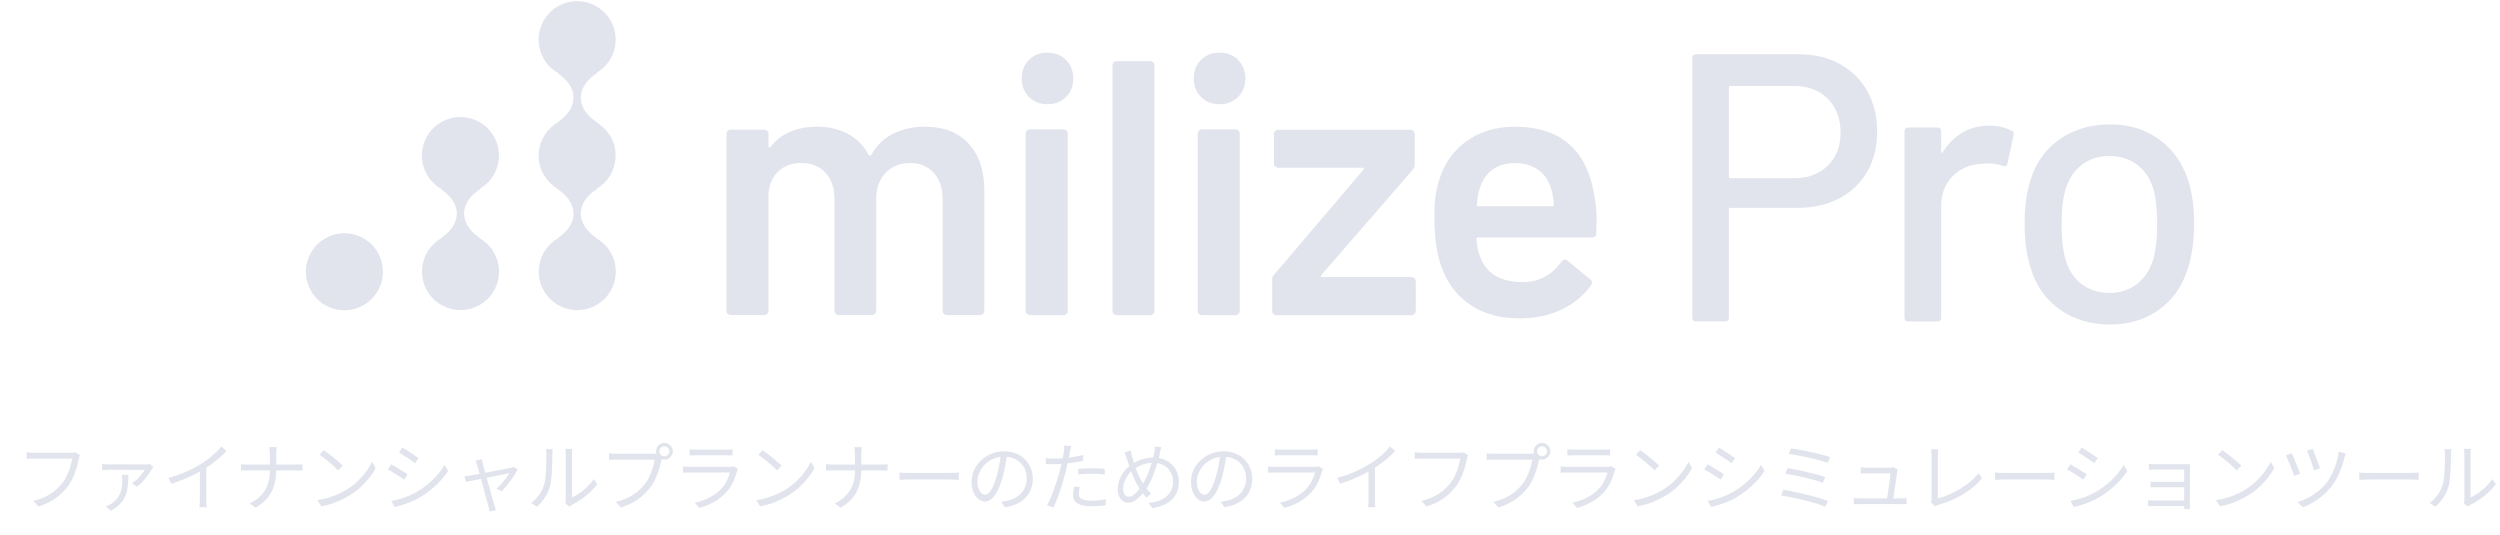 <svg width="402" height="86" viewBox="0 0 402 86" fill="none" xmlns="http://www.w3.org/2000/svg">
<path d="M52.449 38.241C49.436 39.857 48.303 43.618 49.919 46.631C51.536 49.645 55.296 50.778 58.309 49.161C61.323 47.545 62.456 43.785 60.84 40.771C59.223 37.758 55.463 36.624 52.449 38.241Z" fill="#0B1F65" fill-opacity="0.12"/>
<path d="M95.868 38.311C95.868 38.311 95.903 38.276 95.92 38.258C93.68 36.764 92.766 34.656 93.829 32.618C94.277 31.748 95.05 30.992 96.034 30.36C96.026 30.342 96.017 30.334 96.008 30.316C97.756 29.253 98.811 27.469 98.969 25.545C98.978 25.422 98.969 25.308 98.969 25.185C98.969 24.93 98.986 24.676 98.969 24.412C98.898 23.621 98.67 22.831 98.266 22.084C98.187 21.935 98.073 21.803 97.985 21.662C97.906 21.539 97.827 21.407 97.739 21.293C97.589 21.091 97.422 20.907 97.247 20.731C97.229 20.713 97.203 20.687 97.185 20.669C96.79 20.274 96.368 19.931 95.894 19.659C95.903 19.65 95.92 19.633 95.929 19.624C93.689 18.13 92.775 16.022 93.838 13.984C94.286 13.114 95.059 12.358 96.043 11.726C96.026 11.708 96.017 11.691 95.999 11.664C98.802 9.969 99.838 6.375 98.266 3.45C96.649 0.436 92.889 -0.697 89.876 0.92C86.862 2.536 85.729 6.296 87.346 9.31C87.917 10.373 88.751 11.181 89.726 11.735C89.709 11.752 89.7 11.778 89.691 11.796C91.923 13.29 92.837 15.398 91.782 17.436C91.361 18.245 90.675 18.956 89.797 19.562C89.805 19.571 89.814 19.58 89.823 19.598C87.96 20.625 86.836 22.462 86.643 24.438C86.643 24.517 86.643 24.605 86.643 24.693C86.625 25.001 86.608 25.299 86.643 25.607C86.713 26.415 86.941 27.215 87.354 27.979C87.433 28.128 87.548 28.251 87.635 28.392C87.715 28.515 87.794 28.647 87.881 28.761C88.031 28.963 88.198 29.148 88.373 29.332C88.391 29.35 88.409 29.367 88.426 29.385C88.822 29.78 89.252 30.123 89.726 30.395C89.718 30.413 89.709 30.421 89.7 30.439C91.932 31.933 92.845 34.041 91.791 36.079C91.369 36.888 90.684 37.599 89.805 38.205C89.823 38.223 89.841 38.232 89.849 38.249C86.871 39.883 85.755 43.608 87.363 46.604C88.98 49.618 92.74 50.751 95.753 49.135C98.767 47.518 99.9 43.758 98.284 40.744C97.712 39.681 96.869 38.873 95.894 38.311H95.868Z" fill="#0B1F65" fill-opacity="0.12"/>
<path d="M77.11 38.311C77.11 38.311 77.145 38.276 77.163 38.258C74.923 36.765 74.009 34.656 75.072 32.618C75.52 31.748 76.293 30.993 77.277 30.36C77.26 30.343 77.251 30.325 77.233 30.299C80.036 28.603 81.073 25.01 79.5 22.084C77.883 19.071 74.123 17.937 71.11 19.554C68.096 21.17 66.963 24.931 68.58 27.944C69.151 29.007 69.985 29.815 70.96 30.369C70.943 30.386 70.934 30.413 70.925 30.43C73.157 31.924 74.071 34.032 73.016 36.071C72.595 36.879 71.909 37.591 71.031 38.197C71.048 38.214 71.066 38.223 71.075 38.241C68.097 39.875 66.981 43.6 68.588 46.596C70.205 49.609 73.965 50.742 76.979 49.126C79.992 47.509 81.125 43.749 79.509 40.736C78.938 39.673 78.094 38.864 77.119 38.302L77.11 38.311Z" fill="#0B1F65" fill-opacity="0.12"/>
<path d="M155.741 23.095C157.436 24.904 158.28 27.426 158.28 30.65V49.969C158.28 50.163 158.209 50.33 158.077 50.462C157.937 50.602 157.779 50.664 157.585 50.664H152.279C152.086 50.664 151.919 50.593 151.778 50.462C151.638 50.33 151.576 50.163 151.576 49.969V32.047C151.576 30.255 151.102 28.84 150.144 27.786C149.187 26.732 147.913 26.213 146.322 26.213C144.732 26.213 143.423 26.741 142.413 27.786C141.403 28.84 140.893 30.237 140.893 31.985V49.961C140.893 50.154 140.823 50.321 140.691 50.453C140.55 50.593 140.392 50.655 140.199 50.655H134.884C134.69 50.655 134.523 50.584 134.392 50.453C134.251 50.321 134.19 50.154 134.19 49.961V32.038C134.19 30.246 133.706 28.831 132.731 27.777C131.756 26.723 130.473 26.205 128.883 26.205C127.407 26.205 126.186 26.635 125.237 27.487C124.28 28.34 123.726 29.508 123.577 30.993V49.961C123.577 50.154 123.506 50.321 123.375 50.453C123.234 50.593 123.076 50.655 122.883 50.655H117.515C117.321 50.655 117.155 50.584 117.023 50.453C116.882 50.321 116.821 50.154 116.821 49.961V21.54C116.821 21.346 116.891 21.179 117.023 21.048C117.155 20.916 117.321 20.846 117.515 20.846H122.883C123.076 20.846 123.243 20.916 123.375 21.048C123.515 21.188 123.577 21.346 123.577 21.54V23.464C123.577 23.578 123.612 23.657 123.691 23.701C123.77 23.736 123.849 23.701 123.928 23.587C124.78 22.497 125.843 21.689 127.109 21.162C128.374 20.635 129.779 20.371 131.343 20.371C133.25 20.371 134.919 20.758 136.36 21.54C137.8 22.322 138.907 23.446 139.689 24.922C139.804 25.08 139.944 25.08 140.102 24.922C140.954 23.367 142.141 22.216 143.66 21.478C145.18 20.74 146.867 20.371 148.738 20.371C151.734 20.371 154.08 21.276 155.767 23.086L155.741 23.095Z" fill="#0B1F65" fill-opacity="0.12"/>
<path d="M165.458 15.591C164.676 14.809 164.289 13.825 164.289 12.613C164.289 11.401 164.676 10.417 165.458 9.635C166.239 8.853 167.223 8.466 168.436 8.466C169.648 8.466 170.632 8.853 171.414 9.635C172.196 10.417 172.583 11.409 172.583 12.613C172.583 13.817 172.196 14.809 171.414 15.591C170.632 16.373 169.639 16.76 168.436 16.76C167.232 16.76 166.239 16.373 165.458 15.591ZM165.132 50.47C164.992 50.338 164.93 50.171 164.93 49.978V21.495C164.93 21.302 165.001 21.135 165.132 21.003C165.273 20.872 165.431 20.801 165.633 20.801H171.001C171.194 20.801 171.361 20.872 171.493 21.003C171.625 21.144 171.695 21.302 171.695 21.495V49.978C171.695 50.171 171.625 50.338 171.493 50.47C171.353 50.61 171.194 50.672 171.001 50.672H165.633C165.44 50.672 165.273 50.602 165.132 50.47Z" fill="#0B1F65" fill-opacity="0.12"/>
<path d="M179.084 50.47C178.943 50.339 178.882 50.172 178.882 49.978V10.523C178.882 10.329 178.952 10.162 179.084 10.031C179.216 9.899 179.382 9.829 179.576 9.829H184.944C185.137 9.829 185.304 9.899 185.436 10.031C185.576 10.171 185.638 10.329 185.638 10.523V49.978C185.638 50.172 185.567 50.339 185.436 50.47C185.295 50.611 185.137 50.672 184.944 50.672H179.576C179.382 50.672 179.216 50.602 179.084 50.47Z" fill="#0B1F65" fill-opacity="0.12"/>
<path d="M193.123 15.591C192.341 14.809 191.954 13.825 191.954 12.613C191.954 11.401 192.341 10.417 193.123 9.635C193.905 8.853 194.898 8.466 196.101 8.466C197.305 8.466 198.298 8.853 199.08 9.635C199.861 10.417 200.248 11.409 200.248 12.613C200.248 13.817 199.861 14.809 199.08 15.591C198.298 16.373 197.305 16.76 196.101 16.76C194.898 16.76 193.905 16.373 193.123 15.591ZM192.798 50.47C192.657 50.338 192.596 50.171 192.596 49.978V21.495C192.596 21.302 192.666 21.135 192.798 21.003C192.93 20.872 193.097 20.801 193.29 20.801H198.658C198.851 20.801 199.018 20.872 199.15 21.003C199.29 21.144 199.352 21.302 199.352 21.495V49.978C199.352 50.171 199.282 50.338 199.15 50.47C199.009 50.61 198.851 50.672 198.658 50.672H193.29C193.097 50.672 192.93 50.602 192.798 50.47Z" fill="#0B1F65" fill-opacity="0.12"/>
<path d="M204.764 50.469C204.623 50.338 204.562 50.171 204.562 49.977V45.014C204.562 44.662 204.658 44.39 204.852 44.197L219.207 27.328C219.4 27.091 219.348 26.977 219.032 26.977H205.546C205.352 26.977 205.186 26.907 205.054 26.775C204.913 26.643 204.852 26.476 204.852 26.283V21.556C204.852 21.363 204.922 21.196 205.054 21.064C205.186 20.933 205.352 20.862 205.546 20.862H226.789C226.982 20.862 227.149 20.933 227.281 21.064C227.422 21.205 227.483 21.363 227.483 21.556V26.52C227.483 26.828 227.369 27.1 227.132 27.337L212.486 44.205C212.328 44.443 212.39 44.557 212.662 44.557H226.965C227.158 44.557 227.325 44.627 227.457 44.759C227.597 44.9 227.659 45.058 227.659 45.251V49.977C227.659 50.171 227.589 50.338 227.457 50.469C227.316 50.61 227.158 50.672 226.965 50.672H205.256C205.063 50.672 204.896 50.601 204.764 50.469Z" fill="#0B1F65" fill-opacity="0.12"/>
<path d="M256.739 35.675L256.677 37.485C256.677 37.95 256.44 38.188 255.975 38.188H237.71C237.516 38.188 237.42 38.284 237.42 38.478C237.534 39.76 237.71 40.639 237.947 41.104C238.878 43.907 241.153 45.33 244.773 45.365C247.418 45.365 249.517 44.276 251.072 42.097C251.23 41.86 251.424 41.746 251.661 41.746C251.819 41.746 251.951 41.807 252.065 41.922L255.685 44.9C256.036 45.172 256.089 45.48 255.86 45.831C254.657 47.544 253.049 48.862 251.046 49.802C249.043 50.733 246.811 51.199 244.36 51.199C241.32 51.199 238.746 50.523 236.629 49.152C234.512 47.79 232.957 45.884 231.99 43.433C231.094 41.333 230.646 38.416 230.646 34.673C230.646 32.416 230.883 30.588 231.349 29.191C232.122 26.468 233.598 24.315 235.759 22.743C237.92 21.17 240.512 20.379 243.552 20.379C251.213 20.379 255.535 24.386 256.511 32.407C256.669 33.382 256.748 34.471 256.748 35.675H256.739ZM239.959 27.302C239.001 28.023 238.333 29.024 237.947 30.307C237.71 30.966 237.56 31.827 237.481 32.872C237.402 33.066 237.481 33.162 237.718 33.162H249.57C249.763 33.162 249.86 33.066 249.86 32.872C249.781 31.897 249.667 31.159 249.509 30.659C249.157 29.262 248.463 28.172 247.435 27.39C246.407 26.608 245.107 26.222 243.552 26.222C242.111 26.222 240.916 26.582 239.959 27.302Z" fill="#0B1F65" fill-opacity="0.12"/>
<path d="M295.87 10.303C297.767 11.349 299.235 12.807 300.28 14.687C301.325 16.567 301.844 18.728 301.844 21.18C301.844 23.631 301.308 25.774 300.254 27.61C299.191 29.447 297.688 30.879 295.747 31.898C293.805 32.917 291.574 33.427 289.035 33.427H278.255C278.088 33.427 278.009 33.506 278.009 33.673V51.068C278.009 51.481 277.807 51.683 277.394 51.683H272.737C272.325 51.683 272.122 51.481 272.122 51.068V9.345C272.122 8.941 272.325 8.73 272.737 8.73H289.281C291.767 8.73 293.963 9.249 295.87 10.294V10.303ZM293.911 26.635C295.281 25.291 295.966 23.508 295.966 21.302C295.966 19.097 295.281 17.252 293.911 15.882C292.54 14.511 290.73 13.826 288.49 13.826H278.255C278.088 13.826 278.009 13.905 278.009 14.072V28.41C278.009 28.577 278.088 28.656 278.255 28.656H288.49C290.739 28.656 292.54 27.98 293.911 26.635Z" fill="#0B1F65" fill-opacity="0.12"/>
<path d="M323.474 20.994C323.764 21.117 323.861 21.363 323.782 21.732L322.798 26.327C322.754 26.696 322.508 26.819 322.06 26.696C321.365 26.415 320.548 26.266 319.608 26.266L318.747 26.327C316.823 26.406 315.242 27.074 314.003 28.321C312.756 29.569 312.132 31.194 312.132 33.189V51.076C312.132 51.489 311.93 51.691 311.517 51.691H306.861C306.456 51.691 306.246 51.489 306.246 51.076V21.117C306.246 20.713 306.448 20.502 306.861 20.502H311.517C311.921 20.502 312.132 20.704 312.132 21.117V24.368C312.132 24.491 312.167 24.561 312.22 24.579C312.281 24.596 312.334 24.57 312.369 24.491C314.205 21.636 316.718 20.204 319.907 20.204C321.216 20.204 322.402 20.467 323.456 21.003L323.474 20.994Z" fill="#0B1F65" fill-opacity="0.12"/>
<path d="M331.372 49.882C329.123 48.353 327.55 46.218 326.654 43.477C325.916 41.272 325.556 38.777 325.556 36C325.556 33.224 325.899 30.65 326.602 28.647C327.498 25.95 329.07 23.841 331.319 22.304C333.569 20.775 336.239 20.002 339.341 20.002C342.284 20.002 344.84 20.766 347.028 22.304C349.216 23.832 350.771 25.932 351.711 28.585C352.449 30.668 352.818 33.119 352.818 35.939C352.818 38.759 352.449 41.307 351.711 43.477C350.815 46.209 349.259 48.344 347.054 49.882C344.849 51.41 342.257 52.183 339.27 52.183C336.283 52.183 333.613 51.419 331.363 49.882H331.372ZM343.566 45.717C344.788 44.795 345.666 43.503 346.202 41.825C346.65 40.27 346.879 38.355 346.879 36.062C346.879 33.769 346.677 31.871 346.264 30.36C345.736 28.682 344.858 27.391 343.628 26.468C342.398 25.546 340.913 25.089 339.156 25.089C337.399 25.089 336.029 25.546 334.807 26.468C333.586 27.391 332.699 28.682 332.172 30.36C331.724 31.792 331.495 33.69 331.495 36.062C331.495 38.434 331.715 40.349 332.172 41.825C332.664 43.503 333.533 44.795 334.772 45.717C336.02 46.64 337.522 47.096 339.27 47.096C340.904 47.096 342.337 46.64 343.558 45.717H343.566Z" fill="#0B1F65" fill-opacity="0.12"/>
<path d="M12.865 73.203C12.825 73.291 12.789 73.383 12.757 73.479C12.733 73.575 12.709 73.683 12.685 73.803C12.621 74.123 12.537 74.475 12.433 74.859C12.329 75.235 12.201 75.627 12.049 76.035C11.905 76.435 11.733 76.827 11.533 77.211C11.341 77.587 11.129 77.927 10.897 78.231C10.529 78.695 10.121 79.131 9.673 79.539C9.225 79.939 8.713 80.299 8.137 80.619C7.561 80.939 6.905 81.215 6.169 81.447L5.353 80.547C6.137 80.347 6.813 80.107 7.381 79.827C7.957 79.539 8.461 79.211 8.893 78.843C9.325 78.475 9.705 78.079 10.033 77.655C10.321 77.295 10.569 76.883 10.777 76.419C10.993 75.955 11.169 75.491 11.305 75.027C11.449 74.555 11.549 74.127 11.605 73.743C11.493 73.743 11.281 73.743 10.969 73.743C10.657 73.743 10.289 73.743 9.865 73.743C9.441 73.743 8.997 73.743 8.533 73.743C8.077 73.743 7.637 73.743 7.213 73.743C6.789 73.743 6.421 73.743 6.109 73.743C5.797 73.743 5.585 73.743 5.473 73.743C5.233 73.743 5.013 73.747 4.813 73.755C4.613 73.763 4.433 73.771 4.273 73.779V72.723C4.385 72.731 4.509 72.743 4.645 72.759C4.781 72.775 4.921 72.787 5.065 72.795C5.209 72.795 5.345 72.795 5.473 72.795C5.569 72.795 5.741 72.795 5.989 72.795C6.237 72.795 6.529 72.795 6.865 72.795C7.209 72.795 7.573 72.795 7.957 72.795C8.349 72.795 8.733 72.795 9.109 72.795C9.493 72.795 9.849 72.795 10.177 72.795C10.513 72.795 10.797 72.795 11.029 72.795C11.261 72.795 11.417 72.795 11.497 72.795C11.585 72.795 11.685 72.795 11.797 72.795C11.909 72.787 12.021 72.767 12.133 72.735L12.865 73.203ZM24.673 75.123C24.641 75.171 24.601 75.227 24.553 75.291C24.505 75.347 24.465 75.399 24.433 75.447C24.345 75.591 24.217 75.783 24.049 76.023C23.889 76.255 23.701 76.511 23.485 76.791C23.269 77.063 23.033 77.331 22.777 77.595C22.529 77.851 22.269 78.071 21.997 78.255L21.217 77.715C21.497 77.539 21.773 77.323 22.045 77.067C22.317 76.803 22.561 76.535 22.777 76.263C23.001 75.983 23.169 75.747 23.281 75.555C23.169 75.555 22.961 75.555 22.657 75.555C22.361 75.555 22.009 75.555 21.601 75.555C21.201 75.555 20.781 75.555 20.341 75.555C19.901 75.547 19.481 75.543 19.081 75.543C18.689 75.543 18.353 75.543 18.073 75.543C17.801 75.543 17.625 75.543 17.545 75.543C17.369 75.543 17.181 75.547 16.981 75.555C16.789 75.563 16.601 75.575 16.417 75.591V74.595C16.585 74.619 16.769 74.639 16.969 74.655C17.177 74.671 17.369 74.679 17.545 74.679C17.625 74.679 17.809 74.679 18.097 74.679C18.385 74.679 18.737 74.679 19.153 74.679C19.577 74.679 20.017 74.679 20.473 74.679C20.929 74.679 21.365 74.679 21.781 74.679C22.205 74.679 22.569 74.679 22.873 74.679C23.185 74.679 23.385 74.679 23.473 74.679C23.537 74.679 23.609 74.675 23.689 74.667C23.777 74.659 23.861 74.651 23.941 74.643C24.021 74.635 24.085 74.627 24.133 74.619L24.673 75.123ZM20.641 76.359C20.641 76.871 20.621 77.355 20.581 77.811C20.549 78.259 20.481 78.687 20.377 79.095C20.273 79.495 20.117 79.875 19.909 80.235C19.709 80.587 19.441 80.919 19.105 81.231C18.769 81.543 18.349 81.843 17.845 82.131L16.993 81.459C17.129 81.411 17.265 81.351 17.401 81.279C17.545 81.215 17.685 81.139 17.821 81.051C18.365 80.691 18.765 80.303 19.021 79.887C19.285 79.471 19.457 79.031 19.537 78.567C19.625 78.095 19.669 77.599 19.669 77.079C19.669 76.959 19.661 76.839 19.645 76.719C19.637 76.591 19.621 76.471 19.597 76.359H20.641ZM27.085 76.851C28.125 76.571 29.093 76.231 29.989 75.831C30.885 75.431 31.665 75.023 32.329 74.607C32.745 74.343 33.149 74.059 33.541 73.755C33.941 73.443 34.317 73.119 34.669 72.783C35.021 72.447 35.333 72.115 35.605 71.787L36.409 72.531C36.073 72.891 35.709 73.243 35.317 73.587C34.925 73.931 34.509 74.263 34.069 74.583C33.637 74.895 33.185 75.199 32.713 75.495C32.273 75.759 31.777 76.031 31.225 76.311C30.673 76.591 30.085 76.855 29.461 77.103C28.837 77.351 28.205 77.579 27.565 77.787L27.085 76.851ZM32.137 75.111L33.169 74.799V80.271C33.169 80.423 33.169 80.583 33.169 80.751C33.177 80.919 33.185 81.075 33.193 81.219C33.209 81.363 33.225 81.475 33.241 81.555H32.065C32.073 81.475 32.081 81.363 32.089 81.219C32.105 81.075 32.117 80.919 32.125 80.751C32.133 80.583 32.137 80.423 32.137 80.271V75.111ZM43.399 73.083C43.399 72.899 43.387 72.687 43.363 72.447C43.347 72.199 43.323 72.015 43.291 71.895H44.479C44.463 72.015 44.447 72.203 44.431 72.459C44.415 72.707 44.407 72.919 44.407 73.095C44.407 73.319 44.407 73.583 44.407 73.887C44.407 74.183 44.407 74.487 44.407 74.799C44.407 75.103 44.407 75.379 44.407 75.627C44.407 76.283 44.347 76.899 44.227 77.475C44.107 78.051 43.915 78.591 43.651 79.095C43.395 79.591 43.055 80.051 42.631 80.475C42.207 80.891 41.691 81.279 41.083 81.639L40.147 80.943C40.715 80.671 41.203 80.359 41.611 80.007C42.019 79.655 42.355 79.259 42.619 78.819C42.891 78.371 43.087 77.883 43.207 77.355C43.335 76.819 43.399 76.243 43.399 75.627C43.399 75.379 43.399 75.103 43.399 74.799C43.399 74.495 43.399 74.191 43.399 73.887C43.399 73.583 43.399 73.315 43.399 73.083ZM38.743 74.643C38.871 74.659 39.035 74.675 39.235 74.691C39.443 74.699 39.651 74.703 39.859 74.703C39.947 74.703 40.139 74.703 40.435 74.703C40.739 74.703 41.111 74.703 41.551 74.703C41.991 74.703 42.463 74.703 42.967 74.703C43.479 74.703 43.987 74.703 44.491 74.703C45.003 74.703 45.479 74.703 45.919 74.703C46.359 74.703 46.727 74.703 47.023 74.703C47.319 74.703 47.511 74.703 47.599 74.703C47.799 74.703 47.999 74.699 48.199 74.691C48.399 74.675 48.547 74.663 48.643 74.655V75.675C48.547 75.659 48.395 75.651 48.187 75.651C47.979 75.643 47.779 75.639 47.587 75.639C47.499 75.639 47.307 75.639 47.011 75.639C46.715 75.639 46.347 75.639 45.907 75.639C45.475 75.639 45.003 75.639 44.491 75.639C43.987 75.639 43.479 75.639 42.967 75.639C42.463 75.639 41.991 75.639 41.551 75.639C41.119 75.639 40.755 75.639 40.459 75.639C40.163 75.639 39.971 75.639 39.883 75.639C39.659 75.639 39.443 75.643 39.235 75.651C39.035 75.659 38.871 75.667 38.743 75.675V74.643ZM52.063 72.387C52.279 72.531 52.527 72.711 52.807 72.927C53.087 73.135 53.371 73.359 53.659 73.599C53.955 73.831 54.231 74.059 54.487 74.283C54.743 74.507 54.955 74.703 55.123 74.871L54.367 75.627C54.215 75.475 54.019 75.287 53.779 75.063C53.539 74.839 53.275 74.607 52.987 74.367C52.699 74.119 52.415 73.887 52.135 73.671C51.855 73.447 51.603 73.263 51.379 73.119L52.063 72.387ZM51.031 80.427C51.735 80.323 52.375 80.179 52.951 79.995C53.535 79.811 54.067 79.603 54.547 79.371C55.027 79.139 55.455 78.907 55.831 78.675C56.447 78.291 57.015 77.851 57.535 77.355C58.055 76.851 58.511 76.331 58.903 75.795C59.295 75.259 59.607 74.747 59.839 74.259L60.415 75.279C60.143 75.775 59.807 76.279 59.407 76.791C59.007 77.303 58.555 77.795 58.051 78.267C57.547 78.739 56.991 79.167 56.383 79.551C55.983 79.799 55.543 80.043 55.063 80.283C54.591 80.523 54.071 80.743 53.503 80.943C52.943 81.135 52.331 81.291 51.667 81.411L51.031 80.427ZM64.711 71.967C64.887 72.063 65.095 72.187 65.335 72.339C65.575 72.491 65.823 72.651 66.079 72.819C66.335 72.987 66.571 73.147 66.787 73.299C67.011 73.443 67.187 73.563 67.315 73.659L66.751 74.475C66.607 74.371 66.427 74.243 66.211 74.091C65.995 73.939 65.763 73.783 65.515 73.623C65.267 73.455 65.023 73.299 64.783 73.155C64.551 73.003 64.347 72.875 64.171 72.771L64.711 71.967ZM62.911 80.547C63.351 80.467 63.803 80.363 64.267 80.235C64.731 80.099 65.191 79.943 65.647 79.767C66.103 79.583 66.531 79.375 66.931 79.143C67.595 78.759 68.211 78.335 68.779 77.871C69.347 77.407 69.859 76.911 70.315 76.383C70.771 75.855 71.159 75.311 71.479 74.751L72.055 75.735C71.535 76.543 70.875 77.319 70.075 78.063C69.283 78.807 68.407 79.463 67.447 80.031C67.039 80.263 66.595 80.479 66.115 80.679C65.643 80.871 65.175 81.039 64.711 81.183C64.255 81.327 63.839 81.439 63.463 81.519L62.911 80.547ZM62.899 74.667C63.075 74.755 63.287 74.875 63.535 75.027C63.783 75.171 64.035 75.323 64.291 75.483C64.547 75.635 64.787 75.783 65.011 75.927C65.235 76.071 65.411 76.191 65.539 76.287L64.987 77.127C64.835 77.015 64.647 76.887 64.423 76.743C64.207 76.591 63.975 76.439 63.727 76.287C63.479 76.127 63.235 75.975 62.995 75.831C62.755 75.687 62.547 75.571 62.371 75.483L62.899 74.667ZM77.479 73.839C77.503 73.943 77.527 74.059 77.551 74.187C77.583 74.315 77.615 74.455 77.647 74.607C77.695 74.775 77.763 75.035 77.851 75.387C77.947 75.731 78.059 76.127 78.187 76.575C78.315 77.023 78.443 77.487 78.571 77.967C78.707 78.439 78.835 78.895 78.955 79.335C79.083 79.775 79.191 80.159 79.279 80.487C79.375 80.807 79.443 81.039 79.483 81.183C79.515 81.255 79.543 81.339 79.567 81.435C79.599 81.539 79.631 81.639 79.663 81.735C79.695 81.839 79.723 81.927 79.747 81.999L78.727 82.263C78.711 82.127 78.687 81.983 78.655 81.831C78.631 81.687 78.595 81.539 78.547 81.387C78.507 81.251 78.439 81.015 78.343 80.679C78.255 80.343 78.147 79.951 78.019 79.503C77.899 79.055 77.775 78.591 77.647 78.111C77.519 77.631 77.391 77.167 77.263 76.719C77.143 76.271 77.035 75.879 76.939 75.543C76.851 75.199 76.783 74.955 76.735 74.811C76.695 74.659 76.651 74.523 76.603 74.403C76.555 74.283 76.503 74.179 76.447 74.091L77.479 73.839ZM83.239 75.483C83.119 75.739 82.955 76.027 82.747 76.347C82.547 76.667 82.323 76.991 82.075 77.319C81.835 77.647 81.591 77.959 81.343 78.255C81.103 78.543 80.883 78.787 80.683 78.987L79.831 78.567C80.087 78.351 80.347 78.099 80.611 77.811C80.875 77.515 81.123 77.215 81.355 76.911C81.587 76.607 81.767 76.335 81.895 76.095C81.823 76.103 81.655 76.135 81.391 76.191C81.135 76.247 80.815 76.315 80.431 76.395C80.055 76.467 79.643 76.547 79.195 76.635C78.747 76.723 78.295 76.815 77.839 76.911C77.391 76.999 76.967 77.083 76.567 77.163C76.167 77.243 75.819 77.315 75.523 77.379C75.235 77.435 75.031 77.475 74.911 77.499L74.671 76.587C74.839 76.571 74.999 76.555 75.151 76.539C75.311 76.515 75.483 76.487 75.667 76.455C75.747 76.439 75.911 76.407 76.159 76.359C76.415 76.311 76.723 76.255 77.083 76.191C77.451 76.119 77.843 76.047 78.259 75.975C78.675 75.895 79.091 75.815 79.507 75.735C79.931 75.655 80.327 75.579 80.695 75.507C81.063 75.435 81.379 75.375 81.643 75.327C81.907 75.271 82.087 75.231 82.183 75.207C82.255 75.191 82.331 75.171 82.411 75.147C82.499 75.115 82.575 75.087 82.639 75.063L83.239 75.483ZM90.907 80.931C90.931 80.835 90.947 80.731 90.955 80.619C90.971 80.499 90.979 80.379 90.979 80.259C90.979 80.179 90.979 80.003 90.979 79.731C90.979 79.459 90.979 79.127 90.979 78.735C90.979 78.335 90.979 77.903 90.979 77.439C90.979 76.975 90.979 76.511 90.979 76.047C90.979 75.575 90.979 75.135 90.979 74.727C90.979 74.319 90.979 73.967 90.979 73.671C90.979 73.375 90.979 73.175 90.979 73.071C90.979 72.839 90.971 72.647 90.955 72.495C90.939 72.335 90.927 72.231 90.919 72.183H92.023C92.023 72.231 92.015 72.335 91.999 72.495C91.983 72.655 91.975 72.847 91.975 73.071C91.975 73.183 91.975 73.383 91.975 73.671C91.975 73.951 91.975 74.295 91.975 74.703C91.975 75.103 91.975 75.535 91.975 75.999C91.975 76.455 91.975 76.907 91.975 77.355C91.975 77.803 91.975 78.219 91.975 78.603C91.975 78.979 91.975 79.291 91.975 79.539C91.975 79.787 91.975 79.939 91.975 79.995C92.351 79.819 92.751 79.587 93.175 79.299C93.599 79.011 94.011 78.675 94.411 78.291C94.819 77.907 95.175 77.491 95.479 77.043L96.043 77.859C95.699 78.323 95.295 78.767 94.831 79.191C94.375 79.615 93.899 79.995 93.403 80.331C92.907 80.667 92.423 80.951 91.951 81.183C91.855 81.239 91.771 81.291 91.699 81.339C91.635 81.387 91.583 81.427 91.543 81.459L90.907 80.931ZM85.411 80.871C85.915 80.511 86.343 80.075 86.695 79.563C87.047 79.051 87.315 78.503 87.499 77.919C87.587 77.647 87.655 77.307 87.703 76.899C87.751 76.491 87.787 76.059 87.811 75.603C87.835 75.139 87.847 74.691 87.847 74.259C87.855 73.819 87.859 73.431 87.859 73.095C87.859 72.919 87.851 72.763 87.835 72.627C87.819 72.483 87.799 72.347 87.775 72.219H88.879C88.871 72.267 88.863 72.339 88.855 72.435C88.847 72.523 88.839 72.623 88.831 72.735C88.823 72.847 88.819 72.963 88.819 73.083C88.819 73.419 88.815 73.815 88.807 74.271C88.799 74.719 88.779 75.191 88.747 75.687C88.723 76.175 88.687 76.639 88.639 77.079C88.599 77.519 88.535 77.887 88.447 78.183C88.271 78.823 87.995 79.427 87.619 79.995C87.251 80.563 86.815 81.059 86.311 81.483L85.411 80.871ZM106.039 72.567C106.039 72.783 106.115 72.971 106.267 73.131C106.427 73.283 106.615 73.359 106.831 73.359C107.055 73.359 107.243 73.283 107.395 73.131C107.555 72.971 107.635 72.783 107.635 72.567C107.635 72.343 107.555 72.155 107.395 72.003C107.243 71.843 107.055 71.763 106.831 71.763C106.615 71.763 106.427 71.843 106.267 72.003C106.115 72.155 106.039 72.343 106.039 72.567ZM105.487 72.567C105.487 72.319 105.547 72.095 105.667 71.895C105.795 71.687 105.959 71.523 106.159 71.403C106.359 71.275 106.583 71.211 106.831 71.211C107.079 71.211 107.303 71.275 107.503 71.403C107.711 71.523 107.875 71.687 107.995 71.895C108.123 72.095 108.187 72.319 108.187 72.567C108.187 72.815 108.123 73.039 107.995 73.239C107.875 73.439 107.711 73.603 107.503 73.731C107.303 73.851 107.079 73.911 106.831 73.911C106.583 73.911 106.359 73.851 106.159 73.731C105.959 73.603 105.795 73.439 105.667 73.239C105.547 73.039 105.487 72.815 105.487 72.567ZM106.531 73.371C106.491 73.451 106.455 73.543 106.423 73.647C106.399 73.743 106.375 73.851 106.351 73.971C106.287 74.283 106.203 74.631 106.099 75.015C105.995 75.399 105.867 75.795 105.715 76.203C105.571 76.603 105.403 76.991 105.211 77.367C105.019 77.743 104.803 78.087 104.563 78.399C104.195 78.863 103.787 79.295 103.339 79.695C102.891 80.095 102.379 80.455 101.803 80.775C101.227 81.095 100.571 81.371 99.835 81.603L99.019 80.703C99.803 80.511 100.479 80.271 101.047 79.983C101.623 79.695 102.127 79.371 102.559 79.011C102.991 78.643 103.371 78.247 103.699 77.823C103.987 77.455 104.235 77.043 104.443 76.587C104.659 76.123 104.839 75.659 104.983 75.195C105.127 74.723 105.223 74.295 105.271 73.911C105.159 73.911 104.947 73.911 104.635 73.911C104.323 73.911 103.955 73.911 103.531 73.911C103.107 73.911 102.663 73.911 102.199 73.911C101.743 73.911 101.303 73.911 100.879 73.911C100.455 73.911 100.087 73.911 99.775 73.911C99.463 73.911 99.251 73.911 99.139 73.911C98.899 73.911 98.679 73.915 98.479 73.923C98.279 73.931 98.099 73.939 97.939 73.947V72.879C98.051 72.895 98.175 72.911 98.311 72.927C98.447 72.935 98.587 72.943 98.731 72.951C98.875 72.959 99.011 72.963 99.139 72.963C99.235 72.963 99.407 72.963 99.655 72.963C99.903 72.963 100.195 72.963 100.531 72.963C100.875 72.963 101.239 72.963 101.623 72.963C102.015 72.963 102.399 72.963 102.775 72.963C103.159 72.963 103.515 72.963 103.843 72.963C104.179 72.963 104.463 72.963 104.695 72.963C104.927 72.963 105.083 72.963 105.163 72.963C105.251 72.963 105.351 72.959 105.463 72.951C105.575 72.943 105.687 72.927 105.799 72.903L106.531 73.371ZM110.911 72.243C111.071 72.267 111.243 72.283 111.427 72.291C111.611 72.299 111.799 72.303 111.991 72.303C112.111 72.303 112.327 72.303 112.639 72.303C112.959 72.303 113.319 72.303 113.719 72.303C114.127 72.303 114.531 72.303 114.931 72.303C115.339 72.303 115.703 72.303 116.023 72.303C116.343 72.303 116.571 72.303 116.707 72.303C116.899 72.303 117.091 72.299 117.283 72.291C117.475 72.283 117.647 72.267 117.799 72.243V73.239C117.655 73.223 117.483 73.215 117.283 73.215C117.091 73.207 116.895 73.203 116.695 73.203C116.559 73.203 116.331 73.203 116.011 73.203C115.699 73.203 115.343 73.203 114.943 73.203C114.543 73.203 114.139 73.203 113.731 73.203C113.331 73.203 112.971 73.203 112.651 73.203C112.339 73.203 112.119 73.203 111.991 73.203C111.807 73.203 111.623 73.207 111.439 73.215C111.255 73.223 111.079 73.231 110.911 73.239V72.243ZM118.675 75.411C118.651 75.459 118.619 75.519 118.579 75.591C118.547 75.655 118.527 75.711 118.519 75.759C118.359 76.351 118.139 76.947 117.859 77.547C117.579 78.139 117.215 78.679 116.767 79.167C116.135 79.855 115.451 80.391 114.715 80.775C113.987 81.159 113.239 81.459 112.471 81.675L111.727 80.823C112.575 80.647 113.363 80.371 114.091 79.995C114.819 79.619 115.439 79.163 115.951 78.627C116.319 78.243 116.619 77.815 116.851 77.343C117.091 76.863 117.267 76.407 117.379 75.975C117.291 75.975 117.123 75.975 116.875 75.975C116.635 75.975 116.339 75.975 115.987 75.975C115.635 75.975 115.255 75.975 114.847 75.975C114.447 75.975 114.039 75.975 113.623 75.975C113.215 75.975 112.831 75.975 112.471 75.975C112.119 75.975 111.811 75.975 111.547 75.975C111.291 75.975 111.111 75.975 111.007 75.975C110.863 75.975 110.687 75.979 110.479 75.987C110.271 75.987 110.055 75.995 109.831 76.011V75.003C110.055 75.027 110.267 75.047 110.467 75.063C110.667 75.071 110.847 75.075 111.007 75.075C111.095 75.075 111.263 75.075 111.511 75.075C111.759 75.075 112.059 75.075 112.411 75.075C112.763 75.075 113.143 75.075 113.551 75.075C113.959 75.075 114.367 75.075 114.775 75.075C115.183 75.075 115.563 75.075 115.915 75.075C116.267 75.075 116.567 75.075 116.815 75.075C117.071 75.075 117.243 75.075 117.331 75.075C117.467 75.075 117.595 75.067 117.715 75.051C117.835 75.035 117.927 75.011 117.991 74.979L118.675 75.411ZM122.623 72.387C122.839 72.531 123.087 72.711 123.367 72.927C123.647 73.135 123.931 73.359 124.219 73.599C124.515 73.831 124.791 74.059 125.047 74.283C125.303 74.507 125.515 74.703 125.683 74.871L124.927 75.627C124.775 75.475 124.579 75.287 124.339 75.063C124.099 74.839 123.835 74.607 123.547 74.367C123.259 74.119 122.975 73.887 122.695 73.671C122.415 73.447 122.163 73.263 121.939 73.119L122.623 72.387ZM121.591 80.427C122.295 80.323 122.935 80.179 123.511 79.995C124.095 79.811 124.627 79.603 125.107 79.371C125.587 79.139 126.015 78.907 126.391 78.675C127.007 78.291 127.575 77.851 128.095 77.355C128.615 76.851 129.071 76.331 129.463 75.795C129.855 75.259 130.167 74.747 130.399 74.259L130.975 75.279C130.703 75.775 130.367 76.279 129.967 76.791C129.567 77.303 129.115 77.795 128.611 78.267C128.107 78.739 127.551 79.167 126.943 79.551C126.543 79.799 126.103 80.043 125.623 80.283C125.151 80.523 124.631 80.743 124.063 80.943C123.503 81.135 122.891 81.291 122.227 81.411L121.591 80.427ZM137.479 73.083C137.479 72.899 137.467 72.687 137.443 72.447C137.427 72.199 137.403 72.015 137.371 71.895H138.559C138.543 72.015 138.527 72.203 138.511 72.459C138.495 72.707 138.487 72.919 138.487 73.095C138.487 73.319 138.487 73.583 138.487 73.887C138.487 74.183 138.487 74.487 138.487 74.799C138.487 75.103 138.487 75.379 138.487 75.627C138.487 76.283 138.427 76.899 138.307 77.475C138.187 78.051 137.995 78.591 137.731 79.095C137.475 79.591 137.135 80.051 136.711 80.475C136.287 80.891 135.771 81.279 135.163 81.639L134.227 80.943C134.795 80.671 135.283 80.359 135.691 80.007C136.099 79.655 136.435 79.259 136.699 78.819C136.971 78.371 137.167 77.883 137.287 77.355C137.415 76.819 137.479 76.243 137.479 75.627C137.479 75.379 137.479 75.103 137.479 74.799C137.479 74.495 137.479 74.191 137.479 73.887C137.479 73.583 137.479 73.315 137.479 73.083ZM132.823 74.643C132.951 74.659 133.115 74.675 133.315 74.691C133.523 74.699 133.731 74.703 133.939 74.703C134.027 74.703 134.219 74.703 134.515 74.703C134.819 74.703 135.191 74.703 135.631 74.703C136.071 74.703 136.543 74.703 137.047 74.703C137.559 74.703 138.067 74.703 138.571 74.703C139.083 74.703 139.559 74.703 139.999 74.703C140.439 74.703 140.807 74.703 141.103 74.703C141.399 74.703 141.591 74.703 141.679 74.703C141.879 74.703 142.079 74.699 142.279 74.691C142.479 74.675 142.627 74.663 142.723 74.655V75.675C142.627 75.659 142.475 75.651 142.267 75.651C142.059 75.643 141.859 75.639 141.667 75.639C141.579 75.639 141.387 75.639 141.091 75.639C140.795 75.639 140.427 75.639 139.987 75.639C139.555 75.639 139.083 75.639 138.571 75.639C138.067 75.639 137.559 75.639 137.047 75.639C136.543 75.639 136.071 75.639 135.631 75.639C135.199 75.639 134.835 75.639 134.539 75.639C134.243 75.639 134.051 75.639 133.963 75.639C133.739 75.639 133.523 75.643 133.315 75.651C133.115 75.659 132.951 75.667 132.823 75.675V74.643ZM144.643 75.987C144.763 75.995 144.911 76.007 145.087 76.023C145.263 76.031 145.455 76.039 145.663 76.047C145.879 76.047 146.095 76.047 146.311 76.047C146.439 76.047 146.635 76.047 146.899 76.047C147.171 76.047 147.487 76.047 147.847 76.047C148.207 76.047 148.587 76.047 148.987 76.047C149.395 76.047 149.799 76.047 150.199 76.047C150.607 76.047 150.991 76.047 151.351 76.047C151.719 76.047 152.035 76.047 152.299 76.047C152.563 76.047 152.759 76.047 152.887 76.047C153.191 76.047 153.451 76.039 153.667 76.023C153.883 76.007 154.055 75.995 154.183 75.987V77.163C154.063 77.155 153.883 77.143 153.643 77.127C153.411 77.111 153.163 77.103 152.899 77.103C152.771 77.103 152.571 77.103 152.299 77.103C152.027 77.103 151.711 77.103 151.351 77.103C150.999 77.103 150.619 77.103 150.211 77.103C149.803 77.103 149.395 77.103 148.987 77.103C148.587 77.103 148.207 77.103 147.847 77.103C147.495 77.103 147.183 77.103 146.911 77.103C146.639 77.103 146.439 77.103 146.311 77.103C145.983 77.103 145.671 77.111 145.375 77.127C145.079 77.135 144.835 77.147 144.643 77.163V75.987ZM161.947 72.987C161.867 73.611 161.763 74.263 161.635 74.943C161.515 75.623 161.359 76.283 161.167 76.923C160.927 77.747 160.659 78.435 160.363 78.987C160.075 79.539 159.763 79.955 159.427 80.235C159.091 80.515 158.739 80.655 158.371 80.655C158.019 80.655 157.679 80.527 157.351 80.271C157.023 80.015 156.755 79.647 156.547 79.167C156.339 78.679 156.235 78.107 156.235 77.451C156.235 76.795 156.367 76.175 156.631 75.591C156.903 75.007 157.275 74.491 157.747 74.043C158.227 73.587 158.787 73.227 159.427 72.963C160.067 72.699 160.751 72.567 161.479 72.567C162.183 72.567 162.815 72.683 163.375 72.915C163.943 73.147 164.427 73.467 164.827 73.875C165.227 74.275 165.535 74.743 165.751 75.279C165.967 75.807 166.075 76.375 166.075 76.983C166.075 77.823 165.895 78.563 165.535 79.203C165.183 79.843 164.671 80.363 163.999 80.763C163.335 81.163 162.527 81.427 161.575 81.555L161.011 80.667C161.203 80.643 161.387 80.619 161.563 80.595C161.739 80.571 161.899 80.543 162.043 80.511C162.427 80.423 162.799 80.287 163.159 80.103C163.527 79.911 163.855 79.671 164.143 79.383C164.431 79.087 164.659 78.739 164.827 78.339C165.003 77.931 165.091 77.467 165.091 76.947C165.091 76.459 165.011 76.007 164.851 75.591C164.691 75.167 164.455 74.795 164.143 74.475C163.831 74.155 163.451 73.903 163.003 73.719C162.555 73.535 162.043 73.443 161.467 73.443C160.811 73.443 160.215 73.563 159.679 73.803C159.151 74.043 158.699 74.359 158.323 74.751C157.955 75.135 157.671 75.559 157.471 76.023C157.271 76.479 157.171 76.927 157.171 77.367C157.171 77.871 157.235 78.287 157.363 78.615C157.499 78.935 157.659 79.171 157.843 79.323C158.035 79.475 158.223 79.551 158.407 79.551C158.599 79.551 158.795 79.459 158.995 79.275C159.195 79.083 159.399 78.779 159.607 78.363C159.815 77.939 160.019 77.391 160.219 76.719C160.395 76.143 160.543 75.531 160.663 74.883C160.791 74.235 160.883 73.599 160.939 72.975L161.947 72.987ZM172.255 71.739C172.215 71.875 172.175 72.039 172.135 72.231C172.095 72.423 172.063 72.579 172.039 72.699C171.983 72.987 171.915 73.323 171.835 73.707C171.763 74.083 171.679 74.479 171.583 74.895C171.495 75.311 171.395 75.719 171.283 76.119C171.179 76.543 171.051 77.007 170.899 77.511C170.747 78.007 170.587 78.507 170.419 79.011C170.251 79.515 170.079 79.991 169.903 80.439C169.727 80.887 169.563 81.279 169.411 81.615L168.355 81.255C168.539 80.943 168.723 80.571 168.907 80.139C169.099 79.699 169.283 79.231 169.459 78.735C169.643 78.239 169.811 77.747 169.963 77.259C170.123 76.763 170.259 76.307 170.371 75.891C170.451 75.611 170.527 75.315 170.599 75.003C170.671 74.691 170.739 74.387 170.803 74.091C170.867 73.787 170.919 73.511 170.959 73.263C171.007 73.007 171.043 72.799 171.067 72.639C171.091 72.471 171.107 72.295 171.115 72.111C171.123 71.927 171.119 71.771 171.103 71.643L172.255 71.739ZM169.591 73.743C170.039 73.743 170.519 73.723 171.031 73.683C171.551 73.635 172.079 73.567 172.615 73.479C173.151 73.391 173.667 73.283 174.163 73.155V74.103C173.667 74.215 173.147 74.311 172.603 74.391C172.059 74.471 171.523 74.535 170.995 74.583C170.475 74.623 170.003 74.643 169.579 74.643C169.315 74.643 169.071 74.639 168.847 74.631C168.623 74.615 168.403 74.603 168.187 74.595L168.151 73.659C168.439 73.691 168.695 73.715 168.919 73.731C169.151 73.739 169.375 73.743 169.591 73.743ZM173.383 75.399C173.703 75.367 174.051 75.343 174.427 75.327C174.811 75.303 175.195 75.291 175.579 75.291C175.931 75.291 176.283 75.299 176.635 75.315C176.995 75.331 177.335 75.359 177.655 75.399L177.631 76.311C177.327 76.271 177.003 76.239 176.659 76.215C176.315 76.183 175.967 76.167 175.615 76.167C175.239 76.167 174.863 76.179 174.487 76.203C174.119 76.219 173.751 76.247 173.383 76.287V75.399ZM173.635 78.315C173.587 78.507 173.547 78.695 173.515 78.879C173.483 79.063 173.467 79.235 173.467 79.395C173.467 79.539 173.491 79.679 173.539 79.815C173.595 79.943 173.695 80.059 173.839 80.163C173.983 80.267 174.187 80.351 174.451 80.415C174.723 80.479 175.071 80.511 175.495 80.511C175.887 80.511 176.283 80.491 176.683 80.451C177.083 80.411 177.467 80.351 177.835 80.271L177.799 81.243C177.479 81.291 177.123 81.331 176.731 81.363C176.339 81.395 175.923 81.411 175.483 81.411C174.539 81.411 173.815 81.267 173.311 80.979C172.807 80.683 172.555 80.239 172.555 79.647C172.555 79.415 172.571 79.183 172.603 78.951C172.643 78.719 172.687 78.479 172.735 78.231L173.635 78.315ZM186.727 71.895C186.703 71.991 186.679 72.099 186.655 72.219C186.631 72.331 186.607 72.443 186.583 72.555C186.567 72.667 186.547 72.759 186.523 72.831C186.411 73.335 186.275 73.855 186.115 74.391C185.963 74.927 185.791 75.459 185.599 75.987C185.407 76.515 185.199 77.007 184.975 77.463C184.759 77.919 184.531 78.315 184.291 78.651C183.987 79.067 183.679 79.443 183.367 79.779C183.063 80.107 182.751 80.363 182.431 80.547C182.111 80.731 181.767 80.823 181.399 80.823C181.103 80.823 180.827 80.739 180.571 80.571C180.315 80.403 180.111 80.159 179.959 79.839C179.807 79.519 179.731 79.127 179.731 78.663C179.731 78.159 179.823 77.655 180.007 77.151C180.199 76.647 180.459 76.183 180.787 75.759C181.123 75.335 181.499 74.983 181.915 74.703C182.507 74.295 183.103 74.007 183.703 73.839C184.303 73.671 184.907 73.587 185.515 73.587C186.299 73.587 186.995 73.751 187.603 74.079C188.219 74.407 188.699 74.867 189.043 75.459C189.395 76.043 189.571 76.727 189.571 77.511C189.571 78.303 189.391 78.995 189.031 79.587C188.679 80.171 188.179 80.643 187.531 81.003C186.891 81.355 186.143 81.591 185.287 81.711L184.723 80.859C185.355 80.803 185.911 80.683 186.391 80.499C186.879 80.315 187.287 80.075 187.615 79.779C187.943 79.483 188.191 79.139 188.359 78.747C188.535 78.355 188.623 77.931 188.623 77.475C188.623 76.883 188.491 76.359 188.227 75.903C187.963 75.439 187.587 75.075 187.099 74.811C186.619 74.547 186.059 74.415 185.419 74.415C184.835 74.415 184.279 74.511 183.751 74.703C183.231 74.887 182.735 75.151 182.263 75.495C181.927 75.735 181.635 76.031 181.387 76.383C181.139 76.735 180.943 77.103 180.799 77.487C180.663 77.863 180.595 78.231 180.595 78.591C180.595 78.991 180.675 79.307 180.835 79.539C181.003 79.763 181.223 79.875 181.495 79.875C181.687 79.875 181.883 79.819 182.083 79.707C182.283 79.587 182.479 79.431 182.671 79.239C182.863 79.047 183.047 78.835 183.223 78.603C183.407 78.363 183.571 78.123 183.715 77.883C183.915 77.571 184.111 77.211 184.303 76.803C184.495 76.395 184.675 75.959 184.843 75.495C185.019 75.023 185.171 74.551 185.299 74.079C185.435 73.599 185.543 73.143 185.623 72.711C185.647 72.591 185.663 72.443 185.671 72.267C185.687 72.091 185.695 71.935 185.695 71.799L186.727 71.895ZM181.819 72.435C181.851 72.603 181.887 72.783 181.927 72.975C181.975 73.159 182.019 73.335 182.059 73.503C182.139 73.791 182.239 74.115 182.359 74.475C182.479 74.835 182.603 75.195 182.731 75.555C182.867 75.915 183.007 76.255 183.151 76.575C183.295 76.887 183.431 77.147 183.559 77.355C183.767 77.707 184.003 78.067 184.267 78.435C184.531 78.803 184.807 79.123 185.095 79.395L184.339 80.019C184.099 79.747 183.867 79.459 183.643 79.155C183.419 78.851 183.195 78.503 182.971 78.111C182.819 77.879 182.667 77.599 182.515 77.271C182.363 76.935 182.207 76.575 182.047 76.191C181.895 75.807 181.747 75.415 181.603 75.015C181.459 74.607 181.331 74.215 181.219 73.839C181.163 73.647 181.099 73.459 181.027 73.275C180.963 73.083 180.895 72.911 180.823 72.759L181.819 72.435ZM197.227 72.987C197.147 73.611 197.043 74.263 196.915 74.943C196.795 75.623 196.639 76.283 196.447 76.923C196.207 77.747 195.939 78.435 195.643 78.987C195.355 79.539 195.043 79.955 194.707 80.235C194.371 80.515 194.019 80.655 193.651 80.655C193.299 80.655 192.959 80.527 192.631 80.271C192.303 80.015 192.035 79.647 191.827 79.167C191.619 78.679 191.515 78.107 191.515 77.451C191.515 76.795 191.647 76.175 191.911 75.591C192.183 75.007 192.555 74.491 193.027 74.043C193.507 73.587 194.067 73.227 194.707 72.963C195.347 72.699 196.031 72.567 196.759 72.567C197.463 72.567 198.095 72.683 198.655 72.915C199.223 73.147 199.707 73.467 200.107 73.875C200.507 74.275 200.815 74.743 201.031 75.279C201.247 75.807 201.355 76.375 201.355 76.983C201.355 77.823 201.175 78.563 200.815 79.203C200.463 79.843 199.951 80.363 199.279 80.763C198.615 81.163 197.807 81.427 196.855 81.555L196.291 80.667C196.483 80.643 196.667 80.619 196.843 80.595C197.019 80.571 197.179 80.543 197.323 80.511C197.707 80.423 198.079 80.287 198.439 80.103C198.807 79.911 199.135 79.671 199.423 79.383C199.711 79.087 199.939 78.739 200.107 78.339C200.283 77.931 200.371 77.467 200.371 76.947C200.371 76.459 200.291 76.007 200.131 75.591C199.971 75.167 199.735 74.795 199.423 74.475C199.111 74.155 198.731 73.903 198.283 73.719C197.835 73.535 197.323 73.443 196.747 73.443C196.091 73.443 195.495 73.563 194.959 73.803C194.431 74.043 193.979 74.359 193.603 74.751C193.235 75.135 192.951 75.559 192.751 76.023C192.551 76.479 192.451 76.927 192.451 77.367C192.451 77.871 192.515 78.287 192.643 78.615C192.779 78.935 192.939 79.171 193.123 79.323C193.315 79.475 193.503 79.551 193.687 79.551C193.879 79.551 194.075 79.459 194.275 79.275C194.475 79.083 194.679 78.779 194.887 78.363C195.095 77.939 195.299 77.391 195.499 76.719C195.675 76.143 195.823 75.531 195.943 74.883C196.071 74.235 196.163 73.599 196.219 72.975L197.227 72.987ZM204.991 72.243C205.151 72.267 205.323 72.283 205.507 72.291C205.691 72.299 205.879 72.303 206.071 72.303C206.191 72.303 206.407 72.303 206.719 72.303C207.039 72.303 207.399 72.303 207.799 72.303C208.207 72.303 208.611 72.303 209.011 72.303C209.419 72.303 209.783 72.303 210.103 72.303C210.423 72.303 210.651 72.303 210.787 72.303C210.979 72.303 211.171 72.299 211.363 72.291C211.555 72.283 211.727 72.267 211.879 72.243V73.239C211.735 73.223 211.563 73.215 211.363 73.215C211.171 73.207 210.975 73.203 210.775 73.203C210.639 73.203 210.411 73.203 210.091 73.203C209.779 73.203 209.423 73.203 209.023 73.203C208.623 73.203 208.219 73.203 207.811 73.203C207.411 73.203 207.051 73.203 206.731 73.203C206.419 73.203 206.199 73.203 206.071 73.203C205.887 73.203 205.703 73.207 205.519 73.215C205.335 73.223 205.159 73.231 204.991 73.239V72.243ZM212.755 75.411C212.731 75.459 212.699 75.519 212.659 75.591C212.627 75.655 212.607 75.711 212.599 75.759C212.439 76.351 212.219 76.947 211.939 77.547C211.659 78.139 211.295 78.679 210.847 79.167C210.215 79.855 209.531 80.391 208.795 80.775C208.067 81.159 207.319 81.459 206.551 81.675L205.807 80.823C206.655 80.647 207.443 80.371 208.171 79.995C208.899 79.619 209.519 79.163 210.031 78.627C210.399 78.243 210.699 77.815 210.931 77.343C211.171 76.863 211.347 76.407 211.459 75.975C211.371 75.975 211.203 75.975 210.955 75.975C210.715 75.975 210.419 75.975 210.067 75.975C209.715 75.975 209.335 75.975 208.927 75.975C208.527 75.975 208.119 75.975 207.703 75.975C207.295 75.975 206.911 75.975 206.551 75.975C206.199 75.975 205.891 75.975 205.627 75.975C205.371 75.975 205.191 75.975 205.087 75.975C204.943 75.975 204.767 75.979 204.559 75.987C204.351 75.987 204.135 75.995 203.911 76.011V75.003C204.135 75.027 204.347 75.047 204.547 75.063C204.747 75.071 204.927 75.075 205.087 75.075C205.175 75.075 205.343 75.075 205.591 75.075C205.839 75.075 206.139 75.075 206.491 75.075C206.843 75.075 207.223 75.075 207.631 75.075C208.039 75.075 208.447 75.075 208.855 75.075C209.263 75.075 209.643 75.075 209.995 75.075C210.347 75.075 210.647 75.075 210.895 75.075C211.151 75.075 211.323 75.075 211.411 75.075C211.547 75.075 211.675 75.067 211.795 75.051C211.915 75.035 212.007 75.011 212.071 74.979L212.755 75.411ZM215.011 76.851C216.051 76.571 217.019 76.231 217.915 75.831C218.811 75.431 219.591 75.023 220.255 74.607C220.671 74.343 221.075 74.059 221.467 73.755C221.867 73.443 222.243 73.119 222.595 72.783C222.947 72.447 223.259 72.115 223.531 71.787L224.335 72.531C223.999 72.891 223.635 73.243 223.243 73.587C222.851 73.931 222.435 74.263 221.995 74.583C221.563 74.895 221.111 75.199 220.639 75.495C220.199 75.759 219.703 76.031 219.151 76.311C218.599 76.591 218.011 76.855 217.387 77.103C216.763 77.351 216.131 77.579 215.491 77.787L215.011 76.851ZM220.063 75.111L221.095 74.799V80.271C221.095 80.423 221.095 80.583 221.095 80.751C221.103 80.919 221.111 81.075 221.119 81.219C221.135 81.363 221.151 81.475 221.167 81.555H219.991C219.999 81.475 220.007 81.363 220.015 81.219C220.031 81.075 220.043 80.919 220.051 80.751C220.059 80.583 220.063 80.423 220.063 80.271V75.111ZM236.071 73.203C236.031 73.291 235.995 73.383 235.963 73.479C235.939 73.575 235.915 73.683 235.891 73.803C235.827 74.123 235.743 74.475 235.639 74.859C235.535 75.235 235.407 75.627 235.255 76.035C235.111 76.435 234.939 76.827 234.739 77.211C234.547 77.587 234.335 77.927 234.103 78.231C233.735 78.695 233.327 79.131 232.879 79.539C232.431 79.939 231.919 80.299 231.343 80.619C230.767 80.939 230.111 81.215 229.375 81.447L228.559 80.547C229.343 80.347 230.019 80.107 230.587 79.827C231.163 79.539 231.667 79.211 232.099 78.843C232.531 78.475 232.911 78.079 233.239 77.655C233.527 77.295 233.775 76.883 233.983 76.419C234.199 75.955 234.375 75.491 234.511 75.027C234.655 74.555 234.755 74.127 234.811 73.743C234.699 73.743 234.487 73.743 234.175 73.743C233.863 73.743 233.495 73.743 233.071 73.743C232.647 73.743 232.203 73.743 231.739 73.743C231.283 73.743 230.843 73.743 230.419 73.743C229.995 73.743 229.627 73.743 229.315 73.743C229.003 73.743 228.791 73.743 228.679 73.743C228.439 73.743 228.219 73.747 228.019 73.755C227.819 73.763 227.639 73.771 227.479 73.779V72.723C227.591 72.731 227.715 72.743 227.851 72.759C227.987 72.775 228.127 72.787 228.271 72.795C228.415 72.795 228.551 72.795 228.679 72.795C228.775 72.795 228.947 72.795 229.195 72.795C229.443 72.795 229.735 72.795 230.071 72.795C230.415 72.795 230.779 72.795 231.163 72.795C231.555 72.795 231.939 72.795 232.315 72.795C232.699 72.795 233.055 72.795 233.383 72.795C233.719 72.795 234.003 72.795 234.235 72.795C234.467 72.795 234.623 72.795 234.703 72.795C234.791 72.795 234.891 72.795 235.003 72.795C235.115 72.787 235.227 72.767 235.339 72.735L236.071 73.203ZM247.159 72.567C247.159 72.783 247.235 72.971 247.387 73.131C247.547 73.283 247.735 73.359 247.951 73.359C248.175 73.359 248.363 73.283 248.515 73.131C248.675 72.971 248.755 72.783 248.755 72.567C248.755 72.343 248.675 72.155 248.515 72.003C248.363 71.843 248.175 71.763 247.951 71.763C247.735 71.763 247.547 71.843 247.387 72.003C247.235 72.155 247.159 72.343 247.159 72.567ZM246.607 72.567C246.607 72.319 246.667 72.095 246.787 71.895C246.915 71.687 247.079 71.523 247.279 71.403C247.479 71.275 247.703 71.211 247.951 71.211C248.199 71.211 248.423 71.275 248.623 71.403C248.831 71.523 248.995 71.687 249.115 71.895C249.243 72.095 249.307 72.319 249.307 72.567C249.307 72.815 249.243 73.039 249.115 73.239C248.995 73.439 248.831 73.603 248.623 73.731C248.423 73.851 248.199 73.911 247.951 73.911C247.703 73.911 247.479 73.851 247.279 73.731C247.079 73.603 246.915 73.439 246.787 73.239C246.667 73.039 246.607 72.815 246.607 72.567ZM247.651 73.371C247.611 73.451 247.575 73.543 247.543 73.647C247.519 73.743 247.495 73.851 247.471 73.971C247.407 74.283 247.323 74.631 247.219 75.015C247.115 75.399 246.987 75.795 246.835 76.203C246.691 76.603 246.523 76.991 246.331 77.367C246.139 77.743 245.923 78.087 245.683 78.399C245.315 78.863 244.907 79.295 244.459 79.695C244.011 80.095 243.499 80.455 242.923 80.775C242.347 81.095 241.691 81.371 240.955 81.603L240.139 80.703C240.923 80.511 241.599 80.271 242.167 79.983C242.743 79.695 243.247 79.371 243.679 79.011C244.111 78.643 244.491 78.247 244.819 77.823C245.107 77.455 245.355 77.043 245.563 76.587C245.779 76.123 245.959 75.659 246.103 75.195C246.247 74.723 246.343 74.295 246.391 73.911C246.279 73.911 246.067 73.911 245.755 73.911C245.443 73.911 245.075 73.911 244.651 73.911C244.227 73.911 243.783 73.911 243.319 73.911C242.863 73.911 242.423 73.911 241.999 73.911C241.575 73.911 241.207 73.911 240.895 73.911C240.583 73.911 240.371 73.911 240.259 73.911C240.019 73.911 239.799 73.915 239.599 73.923C239.399 73.931 239.219 73.939 239.059 73.947V72.879C239.171 72.895 239.295 72.911 239.431 72.927C239.567 72.935 239.707 72.943 239.851 72.951C239.995 72.959 240.131 72.963 240.259 72.963C240.355 72.963 240.527 72.963 240.775 72.963C241.023 72.963 241.315 72.963 241.651 72.963C241.995 72.963 242.359 72.963 242.743 72.963C243.135 72.963 243.519 72.963 243.895 72.963C244.279 72.963 244.635 72.963 244.963 72.963C245.299 72.963 245.583 72.963 245.815 72.963C246.047 72.963 246.203 72.963 246.283 72.963C246.371 72.963 246.471 72.959 246.583 72.951C246.695 72.943 246.807 72.927 246.919 72.903L247.651 73.371ZM252.031 72.243C252.191 72.267 252.363 72.283 252.547 72.291C252.731 72.299 252.919 72.303 253.111 72.303C253.231 72.303 253.447 72.303 253.759 72.303C254.079 72.303 254.439 72.303 254.839 72.303C255.247 72.303 255.651 72.303 256.051 72.303C256.459 72.303 256.823 72.303 257.143 72.303C257.463 72.303 257.691 72.303 257.827 72.303C258.019 72.303 258.211 72.299 258.403 72.291C258.595 72.283 258.767 72.267 258.919 72.243V73.239C258.775 73.223 258.603 73.215 258.403 73.215C258.211 73.207 258.015 73.203 257.815 73.203C257.679 73.203 257.451 73.203 257.131 73.203C256.819 73.203 256.463 73.203 256.063 73.203C255.663 73.203 255.259 73.203 254.851 73.203C254.451 73.203 254.091 73.203 253.771 73.203C253.459 73.203 253.239 73.203 253.111 73.203C252.927 73.203 252.743 73.207 252.559 73.215C252.375 73.223 252.199 73.231 252.031 73.239V72.243ZM259.795 75.411C259.771 75.459 259.739 75.519 259.699 75.591C259.667 75.655 259.647 75.711 259.639 75.759C259.479 76.351 259.259 76.947 258.979 77.547C258.699 78.139 258.335 78.679 257.887 79.167C257.255 79.855 256.571 80.391 255.835 80.775C255.107 81.159 254.359 81.459 253.591 81.675L252.847 80.823C253.695 80.647 254.483 80.371 255.211 79.995C255.939 79.619 256.559 79.163 257.071 78.627C257.439 78.243 257.739 77.815 257.971 77.343C258.211 76.863 258.387 76.407 258.499 75.975C258.411 75.975 258.243 75.975 257.995 75.975C257.755 75.975 257.459 75.975 257.107 75.975C256.755 75.975 256.375 75.975 255.967 75.975C255.567 75.975 255.159 75.975 254.743 75.975C254.335 75.975 253.951 75.975 253.591 75.975C253.239 75.975 252.931 75.975 252.667 75.975C252.411 75.975 252.231 75.975 252.127 75.975C251.983 75.975 251.807 75.979 251.599 75.987C251.391 75.987 251.175 75.995 250.951 76.011V75.003C251.175 75.027 251.387 75.047 251.587 75.063C251.787 75.071 251.967 75.075 252.127 75.075C252.215 75.075 252.383 75.075 252.631 75.075C252.879 75.075 253.179 75.075 253.531 75.075C253.883 75.075 254.263 75.075 254.671 75.075C255.079 75.075 255.487 75.075 255.895 75.075C256.303 75.075 256.683 75.075 257.035 75.075C257.387 75.075 257.687 75.075 257.935 75.075C258.191 75.075 258.363 75.075 258.451 75.075C258.587 75.075 258.715 75.067 258.835 75.051C258.955 75.035 259.047 75.011 259.111 74.979L259.795 75.411ZM263.743 72.387C263.959 72.531 264.207 72.711 264.487 72.927C264.767 73.135 265.051 73.359 265.339 73.599C265.635 73.831 265.911 74.059 266.167 74.283C266.423 74.507 266.635 74.703 266.803 74.871L266.047 75.627C265.895 75.475 265.699 75.287 265.459 75.063C265.219 74.839 264.955 74.607 264.667 74.367C264.379 74.119 264.095 73.887 263.815 73.671C263.535 73.447 263.283 73.263 263.059 73.119L263.743 72.387ZM262.711 80.427C263.415 80.323 264.055 80.179 264.631 79.995C265.215 79.811 265.747 79.603 266.227 79.371C266.707 79.139 267.135 78.907 267.511 78.675C268.127 78.291 268.695 77.851 269.215 77.355C269.735 76.851 270.191 76.331 270.583 75.795C270.975 75.259 271.287 74.747 271.519 74.259L272.095 75.279C271.823 75.775 271.487 76.279 271.087 76.791C270.687 77.303 270.235 77.795 269.731 78.267C269.227 78.739 268.671 79.167 268.063 79.551C267.663 79.799 267.223 80.043 266.743 80.283C266.271 80.523 265.751 80.743 265.183 80.943C264.623 81.135 264.011 81.291 263.347 81.411L262.711 80.427ZM276.391 71.967C276.567 72.063 276.775 72.187 277.015 72.339C277.255 72.491 277.503 72.651 277.759 72.819C278.015 72.987 278.251 73.147 278.467 73.299C278.691 73.443 278.867 73.563 278.995 73.659L278.431 74.475C278.287 74.371 278.107 74.243 277.891 74.091C277.675 73.939 277.443 73.783 277.195 73.623C276.947 73.455 276.703 73.299 276.463 73.155C276.231 73.003 276.027 72.875 275.851 72.771L276.391 71.967ZM274.591 80.547C275.031 80.467 275.483 80.363 275.947 80.235C276.411 80.099 276.871 79.943 277.327 79.767C277.783 79.583 278.211 79.375 278.611 79.143C279.275 78.759 279.891 78.335 280.459 77.871C281.027 77.407 281.539 76.911 281.995 76.383C282.451 75.855 282.839 75.311 283.159 74.751L283.735 75.735C283.215 76.543 282.555 77.319 281.755 78.063C280.963 78.807 280.087 79.463 279.127 80.031C278.719 80.263 278.275 80.479 277.795 80.679C277.323 80.871 276.855 81.039 276.391 81.183C275.935 81.327 275.519 81.439 275.143 81.519L274.591 80.547ZM274.579 74.667C274.755 74.755 274.967 74.875 275.215 75.027C275.463 75.171 275.715 75.323 275.971 75.483C276.227 75.635 276.467 75.783 276.691 75.927C276.915 76.071 277.091 76.191 277.219 76.287L276.667 77.127C276.515 77.015 276.327 76.887 276.103 76.743C275.887 76.591 275.655 76.439 275.407 76.287C275.159 76.127 274.915 75.975 274.675 75.831C274.435 75.687 274.227 75.571 274.051 75.483L274.579 74.667ZM287.983 72.099C288.295 72.139 288.663 72.195 289.087 72.267C289.511 72.339 289.959 72.423 290.431 72.519C290.911 72.615 291.387 72.719 291.859 72.831C292.339 72.943 292.787 73.055 293.203 73.167C293.619 73.279 293.979 73.387 294.283 73.491L293.899 74.415C293.603 74.311 293.251 74.203 292.843 74.091C292.435 73.971 291.999 73.855 291.535 73.743C291.079 73.631 290.611 73.527 290.131 73.431C289.659 73.327 289.207 73.239 288.775 73.167C288.351 73.087 287.971 73.027 287.635 72.987L287.983 72.099ZM287.443 75.267C287.851 75.339 288.323 75.427 288.859 75.531C289.395 75.635 289.947 75.755 290.515 75.891C291.091 76.019 291.639 76.155 292.159 76.299C292.679 76.435 293.123 76.571 293.491 76.707L293.107 77.631C292.763 77.495 292.335 77.355 291.823 77.211C291.319 77.067 290.783 76.927 290.215 76.791C289.647 76.655 289.087 76.535 288.535 76.431C287.991 76.319 287.507 76.231 287.083 76.167L287.443 75.267ZM286.783 78.759C287.191 78.823 287.643 78.907 288.139 79.011C288.643 79.107 289.163 79.219 289.699 79.347C290.235 79.467 290.763 79.595 291.283 79.731C291.803 79.867 292.291 80.007 292.747 80.151C293.203 80.287 293.595 80.423 293.923 80.559L293.515 81.483C293.195 81.347 292.807 81.207 292.351 81.063C291.895 80.911 291.403 80.767 290.875 80.631C290.355 80.487 289.823 80.355 289.279 80.235C288.743 80.115 288.227 80.007 287.731 79.911C287.243 79.815 286.803 79.735 286.411 79.671L286.783 78.759ZM305.143 75.471C305.127 75.527 305.111 75.591 305.095 75.663C305.079 75.735 305.067 75.795 305.059 75.843C305.043 76.027 305.011 76.275 304.963 76.587C304.923 76.899 304.875 77.243 304.819 77.619C304.763 77.995 304.707 78.371 304.651 78.747C304.595 79.115 304.543 79.455 304.495 79.767C304.455 80.071 304.419 80.307 304.387 80.475H303.367C303.399 80.339 303.435 80.131 303.475 79.851C303.523 79.563 303.575 79.239 303.631 78.879C303.695 78.519 303.751 78.159 303.799 77.799C303.847 77.431 303.887 77.099 303.919 76.803C303.959 76.499 303.983 76.267 303.991 76.107C303.839 76.107 303.623 76.107 303.343 76.107C303.063 76.107 302.755 76.107 302.419 76.107C302.091 76.107 301.767 76.107 301.447 76.107C301.127 76.107 300.851 76.107 300.619 76.107C300.395 76.107 300.247 76.107 300.175 76.107C299.999 76.107 299.831 76.111 299.671 76.119C299.519 76.127 299.367 76.135 299.215 76.143V75.135C299.311 75.151 299.411 75.163 299.515 75.171C299.627 75.179 299.739 75.187 299.851 75.195C299.963 75.203 300.067 75.207 300.163 75.207C300.259 75.207 300.423 75.207 300.655 75.207C300.887 75.207 301.151 75.207 301.447 75.207C301.751 75.207 302.059 75.207 302.371 75.207C302.683 75.207 302.967 75.207 303.223 75.207C303.487 75.207 303.683 75.207 303.811 75.207C303.883 75.207 303.955 75.203 304.027 75.195C304.107 75.187 304.183 75.179 304.255 75.171C304.327 75.155 304.379 75.139 304.411 75.123L305.143 75.471ZM298.087 80.091C298.231 80.099 298.387 80.111 298.555 80.127C298.723 80.135 298.899 80.139 299.083 80.139C299.187 80.139 299.403 80.139 299.731 80.139C300.067 80.139 300.463 80.139 300.919 80.139C301.375 80.139 301.851 80.139 302.347 80.139C302.851 80.139 303.331 80.139 303.787 80.139C304.251 80.139 304.647 80.139 304.975 80.139C305.303 80.139 305.519 80.139 305.623 80.139C305.751 80.139 305.907 80.135 306.091 80.127C306.283 80.119 306.443 80.111 306.571 80.103V81.075C306.499 81.067 306.407 81.063 306.295 81.063C306.183 81.063 306.071 81.063 305.959 81.063C305.847 81.055 305.747 81.051 305.659 81.051C305.547 81.051 305.323 81.051 304.987 81.051C304.651 81.051 304.251 81.051 303.787 81.051C303.323 81.051 302.839 81.051 302.335 81.051C301.831 81.051 301.351 81.051 300.895 81.051C300.439 81.051 300.047 81.051 299.719 81.051C299.391 81.051 299.179 81.051 299.083 81.051C298.899 81.051 298.731 81.055 298.579 81.063C298.427 81.063 298.263 81.071 298.087 81.087V80.091ZM310.489 80.799C310.537 80.703 310.569 80.611 310.585 80.523C310.601 80.435 310.609 80.331 310.609 80.211C310.609 80.091 310.609 79.867 310.609 79.539C310.609 79.211 310.609 78.819 310.609 78.363C310.609 77.907 310.609 77.431 310.609 76.935C310.609 76.431 310.609 75.943 310.609 75.471C310.609 74.991 310.609 74.567 310.609 74.199C310.609 73.823 310.609 73.539 310.609 73.347C310.609 73.243 310.601 73.119 310.585 72.975C310.577 72.831 310.565 72.695 310.549 72.567C310.541 72.439 310.525 72.335 310.501 72.255H311.689C311.665 72.399 311.645 72.575 311.629 72.783C311.613 72.983 311.605 73.171 311.605 73.347C311.605 73.507 311.605 73.739 311.605 74.043C311.605 74.347 311.605 74.695 311.605 75.087C311.605 75.471 311.605 75.879 311.605 76.311C311.605 76.743 311.605 77.167 311.605 77.583C311.605 77.999 311.605 78.387 311.605 78.747C311.605 79.099 311.605 79.399 311.605 79.647C311.605 79.895 311.605 80.063 311.605 80.151C312.181 80.007 312.773 79.803 313.381 79.539C313.997 79.275 314.597 78.967 315.181 78.615C315.773 78.255 316.325 77.863 316.837 77.439C317.357 77.007 317.801 76.547 318.169 76.059L318.709 76.899C317.933 77.867 316.941 78.715 315.733 79.443C314.533 80.171 313.185 80.751 311.689 81.183C311.625 81.199 311.549 81.223 311.461 81.255C311.373 81.295 311.281 81.343 311.185 81.399L310.489 80.799ZM320.809 75.987C320.929 75.995 321.077 76.007 321.253 76.023C321.429 76.031 321.621 76.039 321.829 76.047C322.045 76.047 322.261 76.047 322.477 76.047C322.605 76.047 322.801 76.047 323.065 76.047C323.337 76.047 323.653 76.047 324.013 76.047C324.373 76.047 324.753 76.047 325.153 76.047C325.561 76.047 325.965 76.047 326.365 76.047C326.773 76.047 327.157 76.047 327.517 76.047C327.885 76.047 328.201 76.047 328.465 76.047C328.729 76.047 328.925 76.047 329.053 76.047C329.357 76.047 329.617 76.039 329.833 76.023C330.049 76.007 330.221 75.995 330.349 75.987V77.163C330.229 77.155 330.049 77.143 329.809 77.127C329.577 77.111 329.329 77.103 329.065 77.103C328.937 77.103 328.737 77.103 328.465 77.103C328.193 77.103 327.877 77.103 327.517 77.103C327.165 77.103 326.785 77.103 326.377 77.103C325.969 77.103 325.561 77.103 325.153 77.103C324.753 77.103 324.373 77.103 324.013 77.103C323.661 77.103 323.349 77.103 323.077 77.103C322.805 77.103 322.605 77.103 322.477 77.103C322.149 77.103 321.837 77.111 321.541 77.127C321.245 77.135 321.001 77.147 320.809 77.163V75.987ZM334.722 71.967C334.898 72.063 335.106 72.187 335.346 72.339C335.586 72.491 335.834 72.651 336.09 72.819C336.346 72.987 336.582 73.147 336.798 73.299C337.022 73.443 337.198 73.563 337.326 73.659L336.762 74.475C336.618 74.371 336.438 74.243 336.222 74.091C336.006 73.939 335.774 73.783 335.526 73.623C335.278 73.455 335.034 73.299 334.794 73.155C334.562 73.003 334.358 72.875 334.182 72.771L334.722 71.967ZM332.922 80.547C333.362 80.467 333.814 80.363 334.278 80.235C334.742 80.099 335.202 79.943 335.658 79.767C336.114 79.583 336.542 79.375 336.942 79.143C337.606 78.759 338.222 78.335 338.79 77.871C339.358 77.407 339.87 76.911 340.326 76.383C340.782 75.855 341.17 75.311 341.49 74.751L342.066 75.735C341.546 76.543 340.886 77.319 340.086 78.063C339.294 78.807 338.418 79.463 337.458 80.031C337.05 80.263 336.606 80.479 336.126 80.679C335.654 80.871 335.186 81.039 334.722 81.183C334.266 81.327 333.85 81.439 333.474 81.519L332.922 80.547ZM332.91 74.667C333.086 74.755 333.298 74.875 333.546 75.027C333.794 75.171 334.046 75.323 334.302 75.483C334.558 75.635 334.798 75.783 335.022 75.927C335.246 76.071 335.422 76.191 335.55 76.287L334.998 77.127C334.846 77.015 334.658 76.887 334.434 76.743C334.218 76.591 333.986 76.439 333.738 76.287C333.49 76.127 333.246 75.975 333.006 75.831C332.766 75.687 332.558 75.571 332.382 75.483L332.91 74.667ZM345.546 74.595C345.618 74.603 345.73 74.611 345.882 74.619C346.042 74.627 346.202 74.635 346.362 74.643C346.53 74.643 346.666 74.643 346.77 74.643C346.906 74.643 347.118 74.643 347.406 74.643C347.702 74.643 348.038 74.643 348.414 74.643C348.79 74.643 349.17 74.643 349.554 74.643C349.938 74.643 350.294 74.643 350.622 74.643C350.95 74.643 351.214 74.643 351.414 74.643C351.55 74.643 351.686 74.643 351.822 74.643C351.958 74.635 352.066 74.627 352.146 74.619C352.138 74.683 352.134 74.775 352.134 74.895C352.134 75.007 352.134 75.119 352.134 75.231C352.134 75.303 352.134 75.475 352.134 75.747C352.134 76.019 352.134 76.351 352.134 76.743C352.134 77.135 352.134 77.555 352.134 78.003C352.134 78.443 352.134 78.879 352.134 79.311C352.134 79.735 352.134 80.115 352.134 80.451C352.134 80.787 352.134 81.039 352.134 81.207C352.134 81.303 352.134 81.411 352.134 81.531C352.142 81.659 352.15 81.767 352.158 81.855H351.21C351.218 81.783 351.222 81.683 351.222 81.555C351.222 81.427 351.222 81.303 351.222 81.183C351.222 80.975 351.222 80.699 351.222 80.355C351.222 80.011 351.222 79.635 351.222 79.227C351.222 78.819 351.222 78.411 351.222 78.003C351.222 77.587 351.222 77.203 351.222 76.851C351.222 76.491 351.222 76.191 351.222 75.951C351.222 75.711 351.222 75.559 351.222 75.495C351.15 75.495 351.006 75.495 350.79 75.495C350.582 75.495 350.33 75.495 350.034 75.495C349.738 75.495 349.422 75.495 349.086 75.495C348.758 75.495 348.438 75.495 348.126 75.495C347.814 75.495 347.538 75.495 347.298 75.495C347.058 75.495 346.882 75.495 346.77 75.495C346.666 75.495 346.53 75.499 346.362 75.507C346.202 75.507 346.042 75.511 345.882 75.519C345.73 75.527 345.618 75.531 345.546 75.531V74.595ZM345.81 77.451C345.93 77.459 346.086 77.467 346.278 77.475C346.478 77.483 346.678 77.487 346.878 77.487C346.982 77.487 347.162 77.487 347.418 77.487C347.674 77.487 347.974 77.487 348.318 77.487C348.662 77.487 349.018 77.487 349.386 77.487C349.754 77.487 350.102 77.487 350.43 77.487C350.758 77.487 351.034 77.487 351.258 77.487C351.482 77.487 351.626 77.487 351.69 77.487V78.351C351.626 78.351 351.482 78.351 351.258 78.351C351.034 78.351 350.758 78.351 350.43 78.351C350.102 78.351 349.754 78.351 349.386 78.351C349.018 78.351 348.662 78.351 348.318 78.351C347.974 78.351 347.674 78.351 347.418 78.351C347.162 78.351 346.986 78.351 346.89 78.351C346.682 78.351 346.478 78.355 346.278 78.363C346.086 78.363 345.93 78.367 345.81 78.375V77.451ZM345.402 80.439C345.498 80.447 345.634 80.459 345.81 80.475C345.986 80.483 346.178 80.487 346.386 80.487C346.498 80.487 346.694 80.487 346.974 80.487C347.254 80.487 347.578 80.487 347.946 80.487C348.314 80.487 348.698 80.487 349.098 80.487C349.498 80.487 349.878 80.487 350.238 80.487C350.598 80.487 350.906 80.487 351.162 80.487C351.426 80.487 351.602 80.487 351.69 80.487V81.375C351.594 81.375 351.414 81.375 351.15 81.375C350.886 81.375 350.57 81.375 350.202 81.375C349.842 81.375 349.466 81.375 349.074 81.375C348.682 81.375 348.302 81.375 347.934 81.375C347.566 81.375 347.246 81.375 346.974 81.375C346.702 81.375 346.51 81.375 346.398 81.375C346.206 81.375 346.014 81.379 345.822 81.387C345.638 81.395 345.498 81.399 345.402 81.399V80.439ZM357.354 72.387C357.57 72.531 357.818 72.711 358.098 72.927C358.378 73.135 358.662 73.359 358.95 73.599C359.246 73.831 359.522 74.059 359.778 74.283C360.034 74.507 360.246 74.703 360.414 74.871L359.658 75.627C359.506 75.475 359.31 75.287 359.07 75.063C358.83 74.839 358.566 74.607 358.278 74.367C357.99 74.119 357.706 73.887 357.426 73.671C357.146 73.447 356.894 73.263 356.67 73.119L357.354 72.387ZM356.322 80.427C357.026 80.323 357.666 80.179 358.242 79.995C358.826 79.811 359.358 79.603 359.838 79.371C360.318 79.139 360.746 78.907 361.122 78.675C361.738 78.291 362.306 77.851 362.826 77.355C363.346 76.851 363.802 76.331 364.194 75.795C364.586 75.259 364.898 74.747 365.13 74.259L365.706 75.279C365.434 75.775 365.098 76.279 364.698 76.791C364.298 77.303 363.846 77.795 363.342 78.267C362.838 78.739 362.282 79.167 361.674 79.551C361.274 79.799 360.834 80.043 360.354 80.283C359.882 80.523 359.362 80.743 358.794 80.943C358.234 81.135 357.622 81.291 356.958 81.411L356.322 80.427ZM371.862 72.159C371.926 72.303 372.014 72.515 372.126 72.795C372.238 73.075 372.354 73.379 372.474 73.707C372.602 74.027 372.718 74.335 372.822 74.631C372.926 74.919 373.002 75.147 373.05 75.315L372.114 75.639C372.066 75.471 371.99 75.243 371.886 74.955C371.79 74.659 371.682 74.351 371.562 74.031C371.45 73.711 371.338 73.411 371.226 73.131C371.114 72.843 371.018 72.623 370.938 72.471L371.862 72.159ZM377.19 72.927C377.15 73.031 377.11 73.147 377.07 73.275C377.038 73.403 377.006 73.515 376.974 73.611C376.862 74.107 376.71 74.619 376.518 75.147C376.334 75.675 376.114 76.195 375.858 76.707C375.602 77.211 375.31 77.679 374.982 78.111C374.574 78.647 374.11 79.143 373.59 79.599C373.078 80.047 372.538 80.439 371.97 80.775C371.41 81.111 370.846 81.379 370.278 81.579L369.45 80.739C370.026 80.571 370.598 80.335 371.166 80.031C371.734 79.727 372.274 79.367 372.786 78.951C373.306 78.527 373.766 78.059 374.166 77.547C374.486 77.147 374.774 76.679 375.03 76.143C375.286 75.599 375.506 75.027 375.69 74.427C375.874 73.819 376.006 73.215 376.086 72.615L377.19 72.927ZM368.514 72.879C368.594 73.047 368.694 73.275 368.814 73.563C368.934 73.843 369.062 74.151 369.198 74.487C369.334 74.815 369.458 75.131 369.57 75.435C369.69 75.731 369.786 75.975 369.858 76.167L368.91 76.515C368.862 76.371 368.794 76.183 368.706 75.951C368.626 75.711 368.53 75.459 368.418 75.195C368.314 74.923 368.206 74.655 368.094 74.391C367.99 74.127 367.89 73.895 367.794 73.695C367.698 73.487 367.622 73.331 367.566 73.227L368.514 72.879ZM379.374 75.987C379.494 75.995 379.642 76.007 379.818 76.023C379.994 76.031 380.186 76.039 380.394 76.047C380.61 76.047 380.826 76.047 381.042 76.047C381.17 76.047 381.366 76.047 381.63 76.047C381.902 76.047 382.218 76.047 382.578 76.047C382.938 76.047 383.318 76.047 383.718 76.047C384.126 76.047 384.53 76.047 384.93 76.047C385.338 76.047 385.722 76.047 386.082 76.047C386.45 76.047 386.766 76.047 387.03 76.047C387.294 76.047 387.49 76.047 387.618 76.047C387.922 76.047 388.182 76.039 388.398 76.023C388.614 76.007 388.786 75.995 388.914 75.987V77.163C388.794 77.155 388.614 77.143 388.374 77.127C388.142 77.111 387.894 77.103 387.63 77.103C387.502 77.103 387.302 77.103 387.03 77.103C386.758 77.103 386.442 77.103 386.082 77.103C385.73 77.103 385.35 77.103 384.942 77.103C384.534 77.103 384.126 77.103 383.718 77.103C383.318 77.103 382.938 77.103 382.578 77.103C382.226 77.103 381.914 77.103 381.642 77.103C381.37 77.103 381.17 77.103 381.042 77.103C380.714 77.103 380.402 77.111 380.106 77.127C379.81 77.135 379.566 77.147 379.374 77.163V75.987ZM396.198 80.931C396.222 80.835 396.238 80.731 396.246 80.619C396.262 80.499 396.27 80.379 396.27 80.259C396.27 80.179 396.27 80.003 396.27 79.731C396.27 79.459 396.27 79.127 396.27 78.735C396.27 78.335 396.27 77.903 396.27 77.439C396.27 76.975 396.27 76.511 396.27 76.047C396.27 75.575 396.27 75.135 396.27 74.727C396.27 74.319 396.27 73.967 396.27 73.671C396.27 73.375 396.27 73.175 396.27 73.071C396.27 72.839 396.262 72.647 396.246 72.495C396.23 72.335 396.218 72.231 396.21 72.183H397.314C397.314 72.231 397.306 72.335 397.29 72.495C397.274 72.655 397.266 72.847 397.266 73.071C397.266 73.183 397.266 73.383 397.266 73.671C397.266 73.951 397.266 74.295 397.266 74.703C397.266 75.103 397.266 75.535 397.266 75.999C397.266 76.455 397.266 76.907 397.266 77.355C397.266 77.803 397.266 78.219 397.266 78.603C397.266 78.979 397.266 79.291 397.266 79.539C397.266 79.787 397.266 79.939 397.266 79.995C397.642 79.819 398.042 79.587 398.466 79.299C398.89 79.011 399.302 78.675 399.702 78.291C400.11 77.907 400.466 77.491 400.77 77.043L401.334 77.859C400.99 78.323 400.586 78.767 400.122 79.191C399.666 79.615 399.19 79.995 398.694 80.331C398.198 80.667 397.714 80.951 397.242 81.183C397.146 81.239 397.062 81.291 396.99 81.339C396.926 81.387 396.874 81.427 396.834 81.459L396.198 80.931ZM390.702 80.871C391.206 80.511 391.634 80.075 391.986 79.563C392.338 79.051 392.606 78.503 392.79 77.919C392.878 77.647 392.946 77.307 392.994 76.899C393.042 76.491 393.078 76.059 393.102 75.603C393.126 75.139 393.138 74.691 393.138 74.259C393.146 73.819 393.15 73.431 393.15 73.095C393.15 72.919 393.142 72.763 393.126 72.627C393.11 72.483 393.09 72.347 393.066 72.219H394.17C394.162 72.267 394.154 72.339 394.146 72.435C394.138 72.523 394.13 72.623 394.122 72.735C394.114 72.847 394.11 72.963 394.11 73.083C394.11 73.419 394.106 73.815 394.098 74.271C394.09 74.719 394.07 75.191 394.038 75.687C394.014 76.175 393.978 76.639 393.93 77.079C393.89 77.519 393.826 77.887 393.738 78.183C393.562 78.823 393.286 79.427 392.91 79.995C392.542 80.563 392.106 81.059 391.602 81.483L390.702 80.871Z" fill="#0B1F65" fill-opacity="0.12"/>
</svg>
